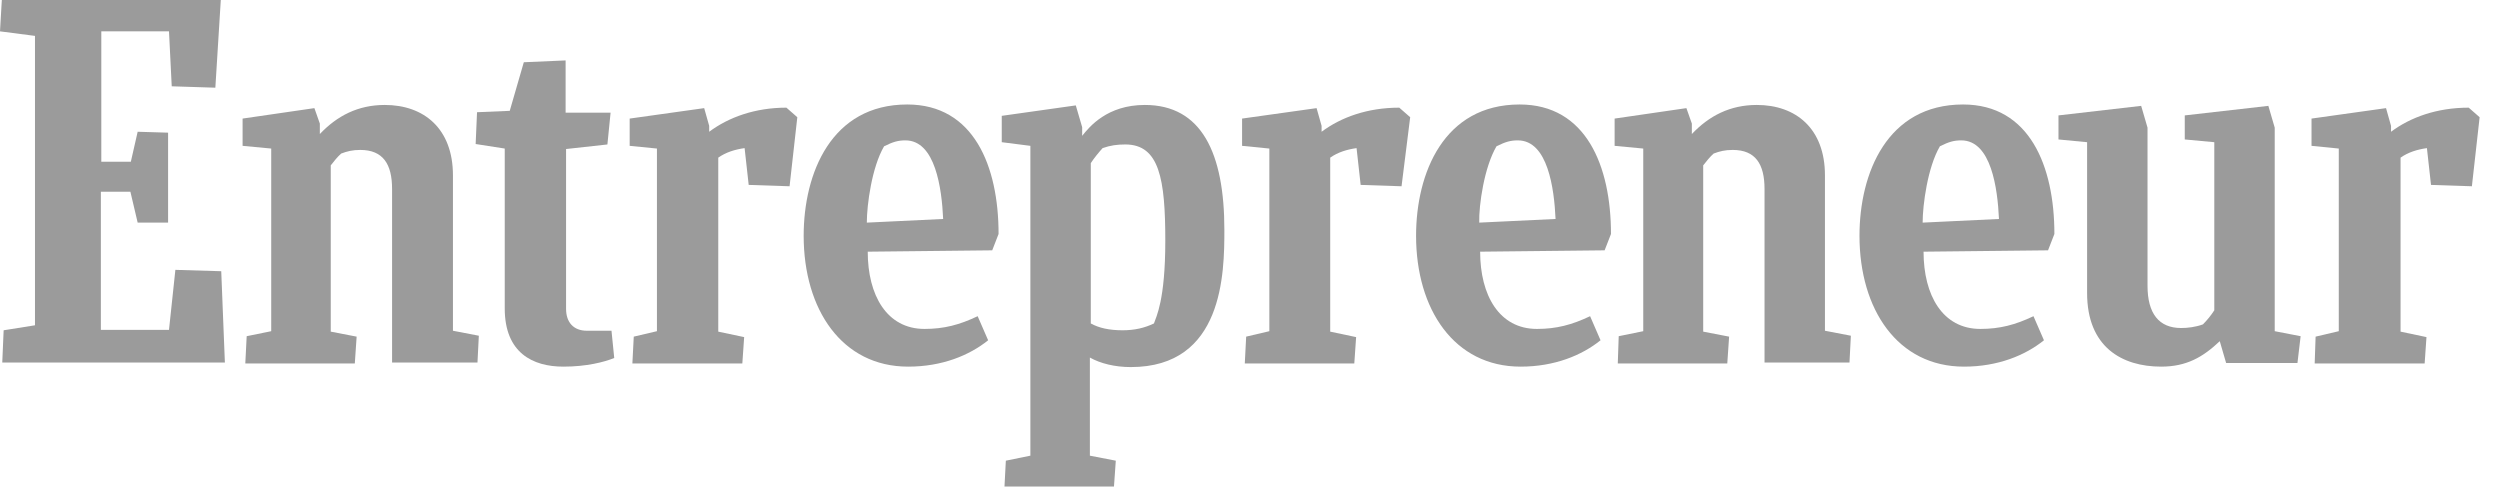 <?xml version="1.0" encoding="UTF-8"?>
<svg width="107px" height="21px" viewBox="0 0 107 21" version="1.1" xmlns="http://www.w3.org/2000/svg" xmlns:xlink="http://www.w3.org/1999/xlink">
    <!-- Generator: Sketch 53.2 (72643) - https://sketchapp.com -->
    <title>entrepeneur</title>
    <desc>Created with Sketch.</desc>
    <g id="Page-1" stroke="none" stroke-width="1" fill="none" fill-rule="evenodd">
        <g id="entrepeneur" fill="#9B9B9B" fill-rule="nonzero">
            <g id="Group">
                <polygon id="Path" points="0.156 14.136 1.497 13.922 1.497 1.536 0 1.342 0.078 0 9.45 0 9.217 3.753 7.35 3.694 7.233 1.342 4.336 1.342 4.336 6.922 5.6 6.922 5.892 5.639 7.194 5.678 7.194 9.528 5.892 9.528 5.581 8.206 4.317 8.206 4.317 14.117 7.233 14.117 7.506 11.55 9.469 11.608 9.625 15.517 0.097 15.517"></polygon>
                <path d="M10.5,15.536 L10.558,14.389 L11.608,14.175 L11.608,6.358 L10.383,6.242 L10.383,5.075 L13.456,4.628 L13.689,5.289 L13.689,5.736 C14.428,4.958 15.322,4.492 16.469,4.492 C18.142,4.492 19.386,5.503 19.386,7.506 L19.386,14.156 L20.494,14.369 L20.436,15.517 L16.781,15.517 L16.781,8.089 C16.781,7.019 16.392,6.417 15.419,6.417 C15.089,6.417 14.856,6.475 14.603,6.572 C14.447,6.708 14.292,6.903 14.156,7.078 L14.156,14.194 L15.264,14.408 L15.186,15.556 L10.5,15.556 L10.5,15.536 Z" id="Path"></path>
                <path d="M69.242,15.536 L69.281,14.389 L70.331,14.175 L70.331,6.358 L69.106,6.242 L69.106,5.075 L72.178,4.628 L72.411,5.289 L72.411,5.736 C73.15,4.958 74.044,4.492 75.192,4.492 C76.864,4.492 78.108,5.503 78.108,7.506 L78.108,14.156 L79.217,14.369 L79.158,15.517 L75.522,15.517 L75.522,8.089 C75.522,7.019 75.133,6.417 74.161,6.417 C73.831,6.417 73.597,6.475 73.344,6.572 C73.189,6.708 73.033,6.903 72.897,7.078 L72.897,14.194 L74.006,14.408 L73.928,15.556 L69.242,15.556 L69.242,15.536 Z" id="Path"></path>
                <path d="M26.289,15.322 C25.861,15.497 25.103,15.692 24.111,15.692 C22.808,15.692 21.603,15.108 21.603,13.203 L21.603,6.358 L20.358,6.164 L20.417,4.803 L21.817,4.744 L22.419,2.664 L24.208,2.586 L24.208,4.822 L26.133,4.822 L25.997,6.183 L24.228,6.378 L24.228,13.222 C24.228,13.786 24.539,14.156 25.122,14.156 L26.172,14.156 L26.289,15.322 Z" id="Path"></path>
                <path d="M99.069,15.536 L99.108,14.408 L100.1,14.175 L100.1,6.358 L98.933,6.242 L98.933,5.075 L102.122,4.628 L102.336,5.386 L102.336,5.639 C103.172,5.017 104.3,4.608 105.661,4.608 L106.128,5.017 L105.797,7.972 L104.047,7.914 L103.872,6.339 C103.464,6.397 103.075,6.514 102.744,6.747 L102.744,14.194 L103.853,14.428 L103.775,15.556 L99.069,15.556 L99.069,15.536 Z" id="Path"></path>
                <path d="M53.278,15.536 L53.336,14.408 L54.328,14.175 L54.328,6.358 L53.161,6.242 L53.161,5.075 L56.35,4.628 L56.564,5.386 L56.564,5.639 C57.4,5.017 58.528,4.608 59.889,4.608 L60.356,5.017 L59.986,7.972 L58.236,7.914 L58.061,6.339 C57.653,6.397 57.264,6.514 56.933,6.747 L56.933,14.194 L58.042,14.428 L57.964,15.556 L53.278,15.556 L53.278,15.536 Z" id="Path"></path>
                <path d="M27.067,15.536 L27.125,14.408 L28.117,14.175 L28.117,6.358 L26.95,6.242 L26.95,5.075 L30.139,4.628 L30.353,5.386 L30.353,5.639 C31.189,5.017 32.317,4.608 33.658,4.608 L34.125,5.017 L33.794,7.972 L32.044,7.914 L31.869,6.339 C31.461,6.397 31.072,6.514 30.742,6.747 L30.742,14.194 L31.85,14.428 L31.772,15.556 L27.067,15.556 L27.067,15.536 Z" id="Path"></path>
                <path d="M37.139,10.772 C37.139,12.639 37.956,14.078 39.569,14.078 C40.406,14.078 41.067,13.903 41.844,13.533 L42.292,14.564 C41.494,15.206 40.328,15.692 38.869,15.692 C36.031,15.692 34.397,13.242 34.397,10.092 C34.397,7.408 35.583,4.472 38.831,4.472 C41.669,4.472 42.739,7.097 42.739,10.014 L42.467,10.714 L37.139,10.772 Z M37.1,9.528 L40.367,9.372 C40.308,8.069 40.036,6.008 38.753,6.008 C38.442,6.008 38.228,6.067 37.839,6.261 C37.314,7.156 37.1,8.769 37.1,9.528 Z" id="Shape"></path>
                <path d="M82.328,10.772 C82.328,12.639 83.144,14.078 84.758,14.078 C85.594,14.078 86.256,13.903 87.033,13.533 L87.481,14.564 C86.683,15.206 85.517,15.692 84.058,15.692 C81.219,15.692 79.586,13.242 79.586,10.092 C79.586,7.408 80.772,4.472 84.019,4.472 C86.858,4.472 87.928,7.097 87.928,10.014 L87.656,10.714 L82.328,10.772 Z M82.289,9.528 L85.556,9.372 C85.497,8.069 85.225,6.008 83.942,6.008 C83.631,6.008 83.417,6.067 83.028,6.261 C82.503,7.156 82.289,8.769 82.289,9.528 Z" id="Shape"></path>
                <path d="M63.35,10.772 C63.35,12.639 64.167,14.078 65.781,14.078 C66.617,14.078 67.278,13.903 68.056,13.533 L68.503,14.564 C67.706,15.206 66.539,15.692 65.081,15.692 C62.242,15.692 60.608,13.242 60.608,10.092 C60.608,7.408 61.794,4.472 65.042,4.472 C67.881,4.472 68.95,7.097 68.95,10.014 L68.678,10.714 L63.35,10.772 Z M63.311,9.528 L66.578,9.372 C66.519,8.069 66.247,6.008 64.964,6.008 C64.653,6.008 64.439,6.067 64.05,6.261 C63.525,7.156 63.292,8.769 63.311,9.528 Z" id="Shape"></path>
                <path d="M95.278,15.536 L95.006,14.603 C94.286,15.283 93.586,15.692 92.497,15.692 C90.825,15.692 89.328,14.856 89.328,12.542 L89.328,6.086 L88.103,5.969 L88.103,4.939 L91.642,4.531 L91.914,5.464 L91.914,12.231 C91.914,13.417 92.4,14.039 93.353,14.039 C93.625,14.039 93.975,14 94.286,13.883 C94.461,13.708 94.636,13.494 94.772,13.281 L94.772,6.086 L93.508,5.969 L93.508,4.939 L97.086,4.531 L97.358,5.464 L97.358,14.175 L98.467,14.389 L98.331,15.536 L95.278,15.536 L95.278,15.536 Z" id="Path"></path>
            </g>
            <path d="M48.047,14.136 C47.483,14.136 47.036,14.039 46.686,13.844 L46.686,6.981 C46.842,6.747 47.017,6.533 47.192,6.339 C47.522,6.222 47.814,6.183 48.164,6.183 C49.622,6.183 49.875,7.661 49.875,10.306 C49.875,12.853 49.486,13.553 49.389,13.844 C48.981,14.039 48.553,14.136 48.047,14.136 Z M52.403,9.839 C52.403,6.553 51.431,4.492 49,4.492 C47.386,4.492 46.628,5.425 46.317,5.814 L46.317,5.444 L46.044,4.511 L42.875,4.958 L42.875,6.086 L44.1,6.242 L44.1,19.503 L43.05,19.717 L42.992,20.825 L47.678,20.825 L47.756,19.717 L46.647,19.503 L46.647,15.303 C47.094,15.556 47.717,15.711 48.397,15.711 C52.364,15.711 52.403,11.686 52.403,9.839 Z" id="Shape"></path>
        </g>
    </g>
</svg>